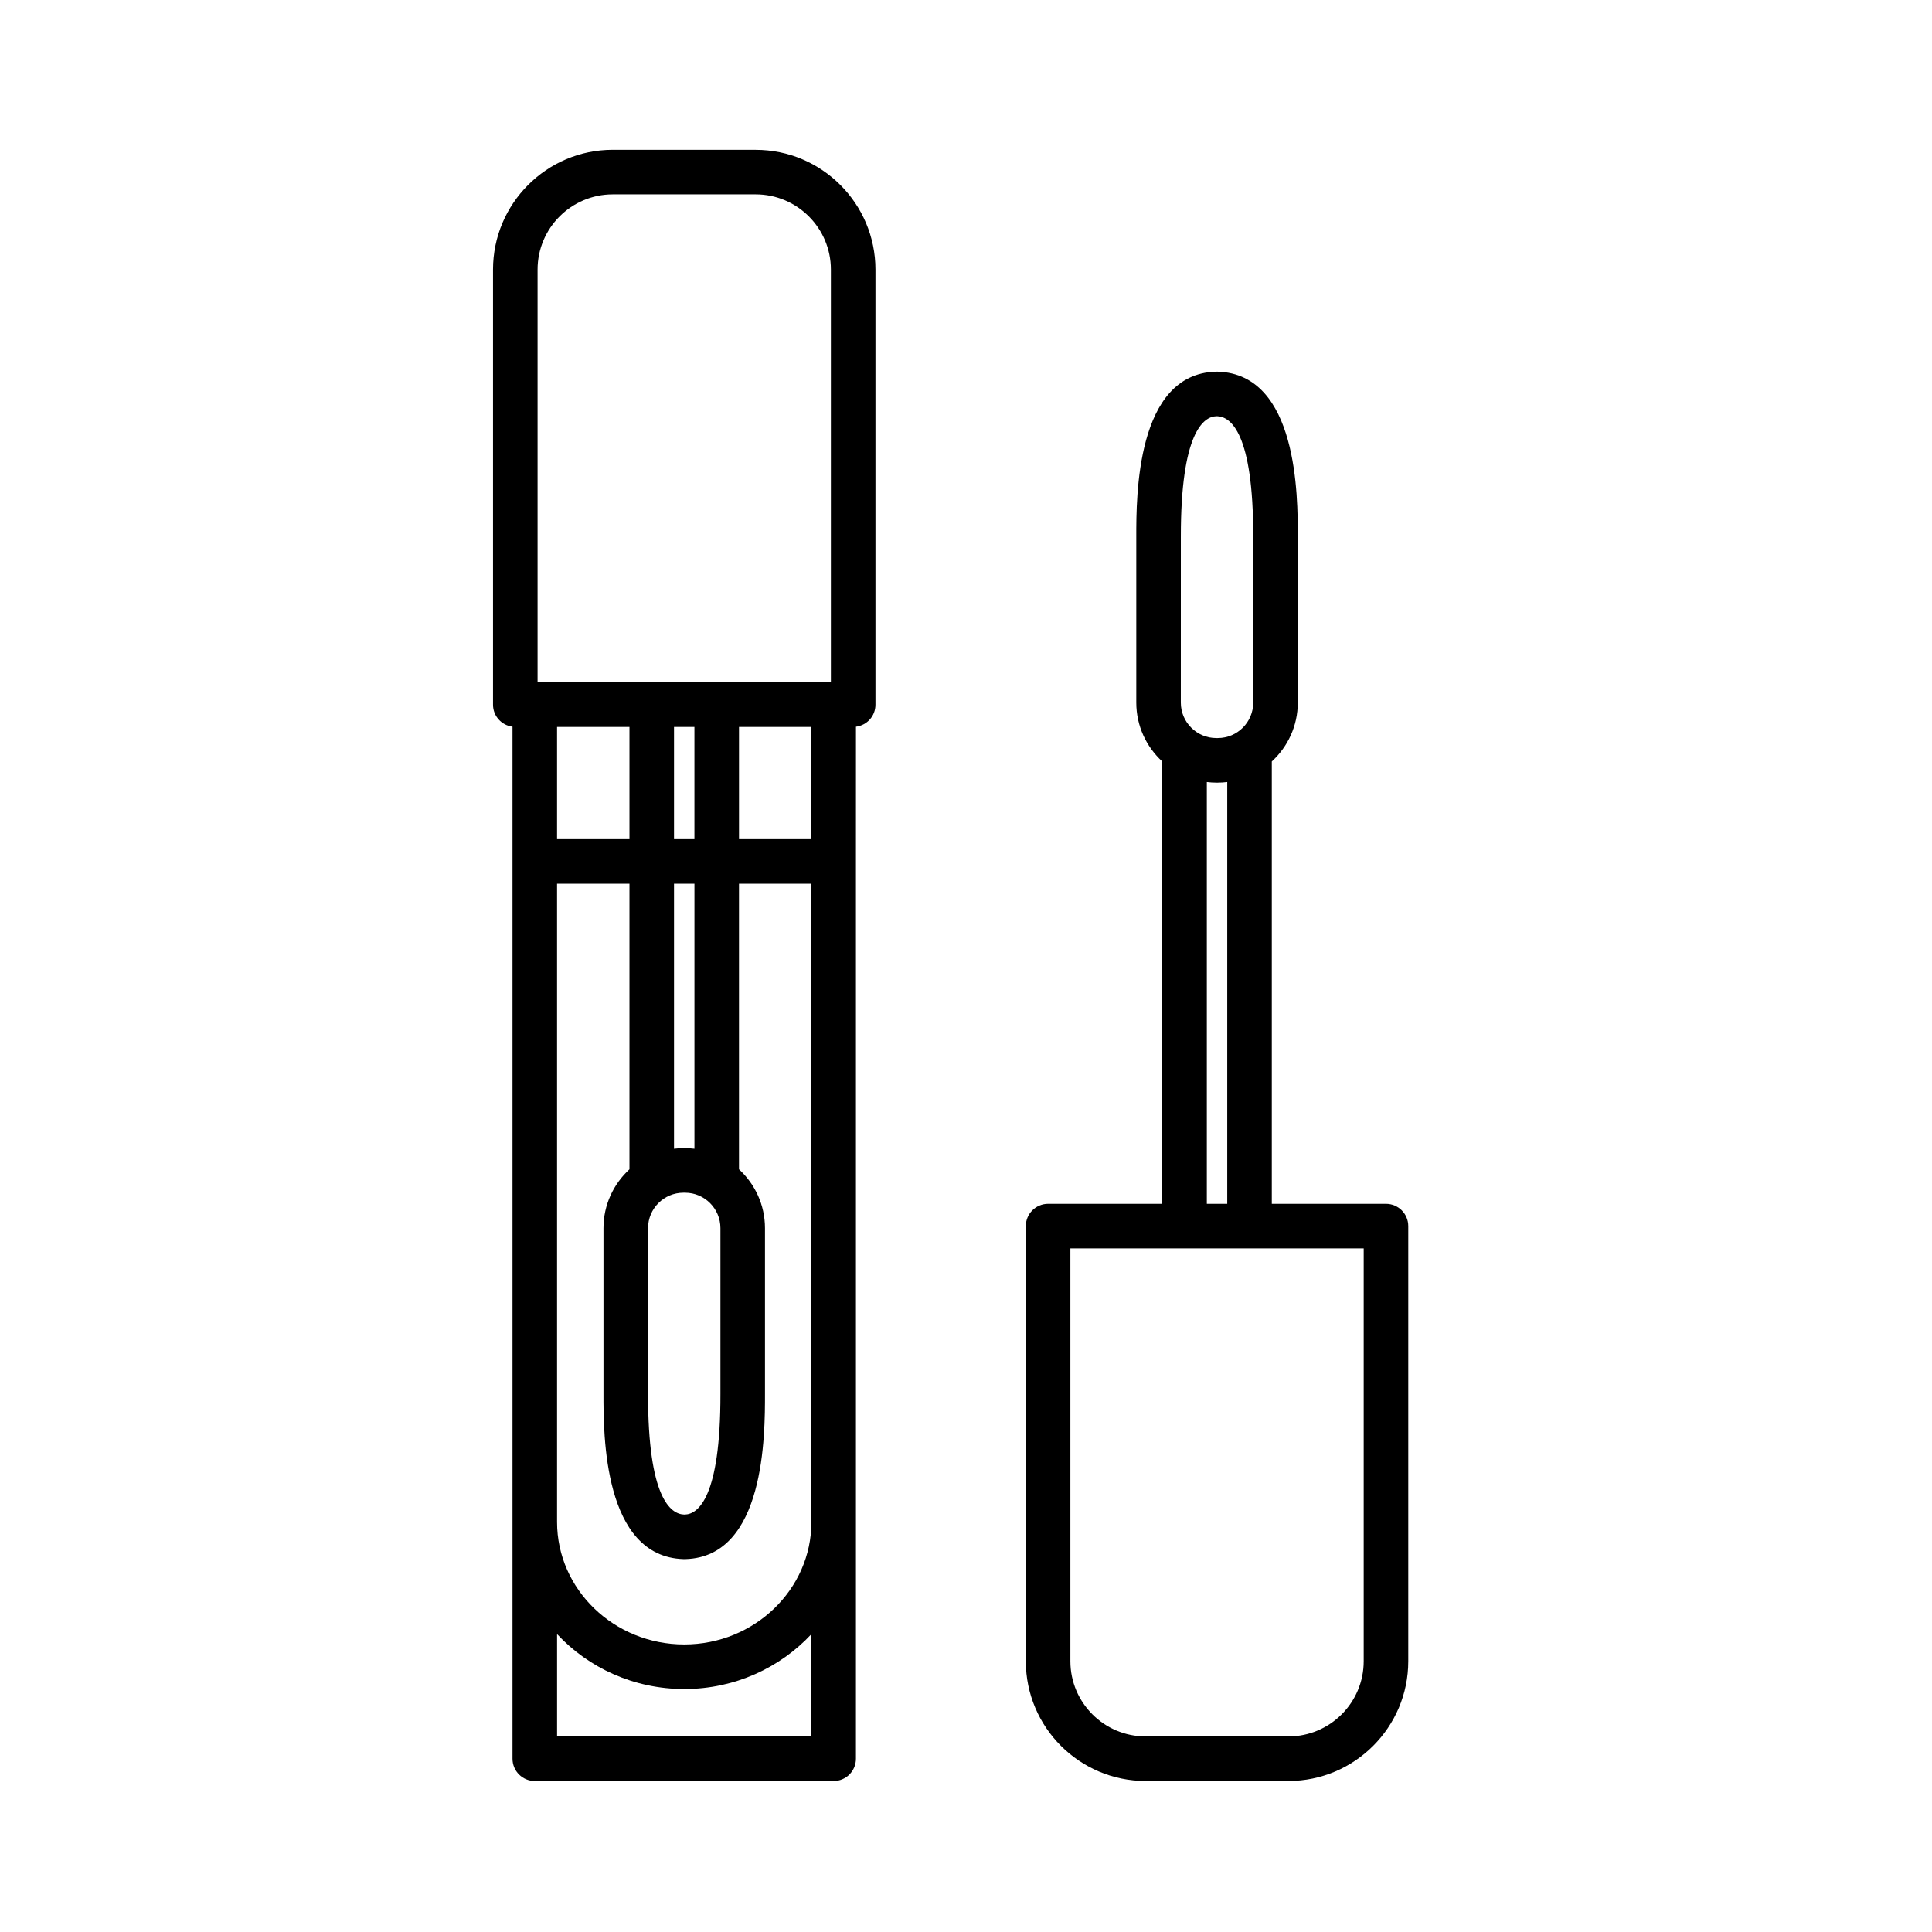 <?xml version="1.0" encoding="UTF-8"?>
<!-- Uploaded to: SVG Repo, www.svgrepo.com, Generator: SVG Repo Mixer Tools -->
<svg fill="#000000" width="800px" height="800px" version="1.1" viewBox="144 144 512 512" xmlns="http://www.w3.org/2000/svg">
 <g>
  <path d="m511.3 463.02h-30.258v-117.22c4.223-3.879 6.887-9.426 6.887-15.598v-43.973c0.012-10.652 0.043-43.066-21.188-43.73l-0.613 0.004c-21.043 0.66-21.012 33.078-21 43.727v43.973c0 6.172 2.668 11.719 6.887 15.598v117.22h-30.258c-3.262 0-5.902 2.644-5.902 5.902v115.32c0 17.496 14.238 31.734 31.734 31.734h37.883c17.496 0 31.734-14.238 31.734-31.734v-115.32c0-3.258-2.644-5.902-5.906-5.902zm-54.363-176.8c-0.027-27.508 5.981-31.805 9.379-31.914l0.242-0.004c3.582 0.113 9.59 4.41 9.562 31.914v43.984c0 5.176-4.207 9.391-9.379 9.391h-0.43c-5.172 0-9.379-4.211-9.379-9.391zm12.297 65.023v111.78h-5.41v-111.78c0.82 0.098 1.648 0.16 2.492 0.16h0.43c0.844 0 1.672-0.066 2.488-0.16zm36.164 233c0 10.988-8.938 19.926-19.926 19.926h-37.883c-10.988 0-19.926-8.938-19.926-19.926v-109.41h77.734z"/>
  <path d="m344.27 183.7h-37.883c-17.496 0-31.734 14.234-31.734 31.734v115.32c0 3.008 2.258 5.461 5.164 5.828v273.5c0 3.262 2.644 5.902 5.902 5.902h79.211c3.262 0 5.902-2.644 5.902-5.902v-237.78l0.008-35.715c2.906-0.367 5.164-2.82 5.164-5.828v-115.32c0-17.496-14.234-31.73-31.734-31.73zm14.762 420.47h-67.402v-27.113c8.332 8.934 20.355 14.551 33.703 14.551s25.371-5.617 33.703-14.551zm0-56.832c0 17.898-15.117 32.461-33.703 32.461-18.582 0-33.703-14.562-33.703-32.461v-169.14h19.188v75.676c-4.223 3.879-6.887 9.426-6.887 15.598v43.973c-0.012 10.652-0.043 43.066 21.188 43.73l0.613-0.004c21.043-0.66 21.012-33.074 21-43.727v-43.973c0-6.172-2.668-11.719-6.887-15.598v-75.676h19.188zm-67.406-180.95v-29.738h19.188v29.738zm36.41 11.809v70.234c-0.82-0.098-1.648-0.16-2.492-0.16h-0.43c-0.844 0-1.672 0.062-2.492 0.16v-70.234zm-5.414-11.809v-29.738h5.41v29.738zm2.492 93.691h0.43c5.172 0 9.379 4.211 9.379 9.391v43.984c0.027 27.508-5.981 31.801-9.379 31.91l-0.242 0.004c-3.582-0.113-9.59-4.41-9.562-31.914v-43.984c-0.004-5.18 4.203-9.391 9.375-9.391zm33.918-93.691h-19.188v-29.738h19.188zm5.164-41.547h-77.734v-109.41c0-10.988 8.938-19.926 19.926-19.926h37.883c10.988 0 19.926 8.938 19.926 19.926z"/>
 </g>
</svg>